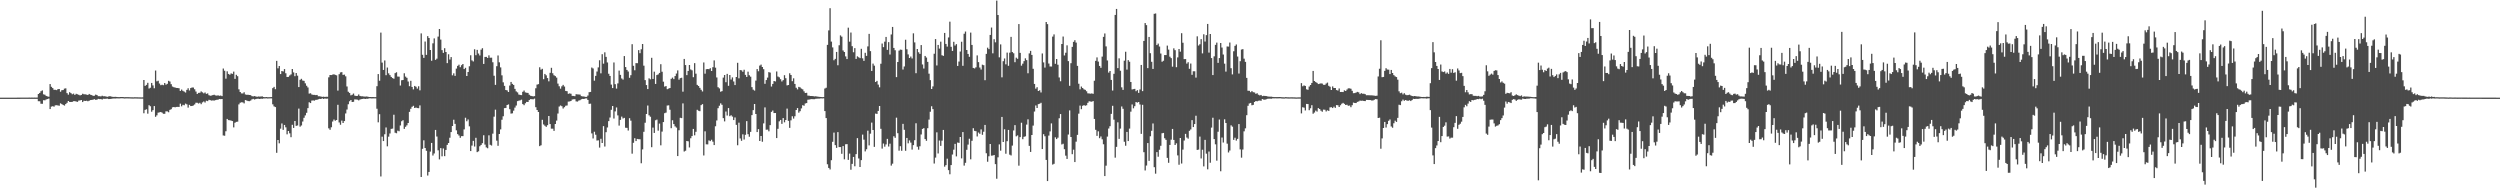 <?xml version="1.0" encoding="UTF-8"?>
<svg xmlns="http://www.w3.org/2000/svg" width="1920" height="150">
  <path d="M0 74.992h1v1.000H0zM1 74.990h1v1.000H1zM2 74.993h1v1.000H2zM3 74.995h1v1.000H3zM4 74.995h1v1.000H4zM5 74.990h1v1.000H5zM6 74.994h1v1.000H6zM7 74.996h1v1.000H7zM8 74.996h1v1.000H8zM9 74.998h1v1.000H9zM10 74.998h1v1.000H10zM11 74.989h1v1.000H11zM12 74.986h1v1.000H12zM13 74.977h1v1.000H13zM14 74.972h1v1.000H14zM15 74.956h1v1.000H15zM16 74.946h1v1.000H16zM17 74.935h1v1.000H17zM18 74.954h1v1.000H18zM19 74.952h1v1.000H19zM20 74.954h1v1.000H20zM21 74.943h1v1.000H21zM22 74.930h1v1.000H22zM23 74.949h1v1.000H23zM24 74.924h1v1.000H24zM25 74.942h1v1.000H25zM26 74.932h1v1.000H26zM27 74.941h1v1.000H27zM28 74.919h1v1.000H28zM29 72.167h1v5.579H29zM30 71.376h1v6.401H30zM31 70.021h1v9.625H31zM32 69.408h1v10.305H32zM33 72.454h1v4.523H33zM34 72.777h1v4.278H34zM35 73.688h1v2.681H35zM36 74.049h1v2.057H36zM37 74.316h1v1.376H37zM38 64.566h1v19.197H38zM39 66.670h1v15.190H39zM40 67.617h1v13.957H40zM41 68.966h1v12.959H41zM42 68.949h1v11.929H42zM43 69.207h1v11.574H43zM44 68.441h1v12.570H44zM45 68.357h1v12.843H45zM46 70.430h1v8.946H46zM47 69.263h1v10.729H47zM48 69.196h1v11.397H48zM49 68.032h1v13.073H49zM50 67.863h1v12.084H50zM51 71.546h1v7.413H51zM52 72.689h1v4.854H52zM53 70.831h1v7.459H53zM54 71.523h1v6.816H54zM55 72.395h1v5.860H55zM56 71.861h1v5.870H56zM57 72.908h1v4.786H57zM58 72.016h1v5.983H58zM59 72.398h1v5.857H59zM60 72.784h1v4.455H60zM61 73.243h1v3.861H61zM62 72.926h1v3.886H62zM63 71.977h1v6.419H63zM64 72.379h1v4.975H64zM65 72.452h1v5.091H65zM66 72.648h1v4.703H66zM67 72.967h1v4.818H67zM68 72.162h1v5.198H68zM69 72.737h1v4.126H69zM70 73.002h1v3.736H70zM71 73.608h1v2.946H71zM72 73.500h1v2.678H72zM73 72.640h1v4.072H73zM74 73.029h1v3.501H74zM75 73.859h1v2.078H75zM76 73.890h1v2.245H76zM77 74.014h1v2.090H77zM78 73.515h1v2.946H78zM79 73.931h1v1.886H79zM80 73.901h1v2.022H80zM81 74.161h1v1.673H81zM82 74.354h1v1.350H82zM83 74.042h1v2.035H83zM84 73.848h1v2.174H84zM85 74.211h1v1.654H85zM86 74.337h1v1.365H86zM87 74.456h1v1.156H87zM88 74.335h1v1.327H88zM89 74.449h1v1.101H89zM90 74.543h1v1.047H90zM91 74.598h1v1.000H91zM92 74.521h1v1.000H92zM93 74.490h1v1.000H93zM94 74.507h1v1.000H94zM95 74.671h1v1.000H95zM96 74.607h1v1.000H96zM97 74.586h1v1.000H97zM98 74.614h1v1.000H98zM99 74.634h1v1.000H99zM100 74.693h1v1.000H100zM101 74.707h1v1.000H101zM102 74.740h1v1.000H102zM103 74.674h1v1.000H103zM104 74.694h1v1.000H104zM105 74.709h1v1.000H105zM106 74.735h1v1.000H106zM107 74.761h1v1.000H107zM108 74.791h1v1.000H108zM109 74.759h1v1.000H109zM110 61.456h1v25.508H110zM111 65.941h1v18.418H111zM112 65.184h1v18.746H112zM113 63.602h1v23.713H113zM114 67.979h1v12.838H114zM115 67.377h1v14.227H115zM116 63.680h1v22.114H116zM117 65.594h1v18.984H117zM118 67.785h1v13.674H118zM119 54.151h1v35.535H119zM120 62.449h1v26.133H120zM121 61.982h1v24.567H121zM122 64.141h1v22.109H122zM123 65.425h1v20.597H123zM124 65.056h1v21.462H124zM125 65.448h1v21.965H125zM126 63.738h1v23.641H126zM127 65.036h1v20.490H127zM128 64.372h1v21.192H128zM129 62.062h1v24.176H129zM130 62.592h1v21.782H130zM131 64.648h1v19.204H131zM132 66.469h1v15.977H132zM133 66.957h1v15.208H133zM134 67.207h1v15.215H134zM135 67.539h1v14.585H135zM136 67.603h1v14.494H136zM137 67.807h1v14.333H137zM138 69.843h1v9.758H138zM139 68.741h1v12.943H139zM140 69.736h1v10.729H140zM141 70.344h1v10.522H141zM142 71.039h1v8.549H142zM143 69.020h1v11.082H143zM144 67.802h1v14.831H144zM145 69.492h1v11.052H145zM146 67.619h1v13.817H146zM147 67.165h1v14.258H147zM148 67.232h1v13.763H148zM149 68.564h1v11.677H149zM150 70.318h1v8.570H150zM151 72.131h1v6.794H151zM152 71.304h1v8.199H152zM153 71.208h1v7.768H153zM154 70.185h1v9.822H154zM155 70.891h1v7.763H155zM156 71.694h1v6.206H156zM157 71.017h1v7.749H157zM158 72.093h1v5.293H158zM159 71.717h1v5.962H159zM160 73.092h1v3.555H160zM161 73.524h1v3.450H161zM162 73.368h1v3.876H162zM163 72.993h1v4.129H163zM164 72.750h1v4.530H164zM165 73.255h1v3.634H165zM166 73.407h1v3.256H166zM167 73.235h1v3.299H167zM168 73.575h1v2.456H168zM169 73.350h1v2.786H169zM170 73.827h1v2.226H170zM171 52.643h1v51.409H171zM172 54.328h1v49.910H172zM173 60.429h1v40.365H173zM174 54.785h1v36.563H174zM175 56.757h1v35.483H175zM176 57.400h1v34.983H176zM177 56.346h1v36.276H177zM178 56.748h1v36.232H178zM179 54.976h1v42.853H179zM180 60.592h1v33.667H180zM181 57.436h1v36.182H181zM182 58.512h1v34.950H182zM183 68.582h1v11.604H183zM184 70.652h1v8.254H184zM185 71.709h1v6.824H185zM186 71.758h1v6.903H186zM187 70.875h1v8.540H187zM188 72.529h1v4.341H188zM189 72.825h1v4.409H189zM190 72.766h1v4.848H190zM191 72.945h1v4.768H191zM192 73.048h1v4.234H192zM193 73.818h1v2.540H193zM194 74.048h1v1.889H194zM195 73.776h1v2.640H195zM196 74.098h1v1.994H196zM197 74.355h1v1.480H197zM198 74.077h1v1.753H198zM199 74.191h1v1.828H199zM200 74.084h1v1.686H200zM201 74.029h1v1.830H201zM202 74.506h1v1.100H202zM203 74.647h1v1.000H203zM204 74.515h1v1.000H204zM205 74.671h1v1.000H205zM206 74.636h1v1.000H206zM207 74.581h1v1.000H207zM208 74.556h1v1.002H208zM209 67.696h1v12.410H209zM210 66.711h1v15.017H210zM211 68.506h1v13.747H211zM212 46.765h1v70.591H212zM213 52.483h1v55.036H213zM214 50.665h1v59.396H214zM215 56.892h1v41.910H215zM216 54.521h1v40.313H216zM217 54.866h1v44.869H217zM218 53.047h1v42.928H218zM219 56.283h1v41.488H219zM220 59.140h1v44.005H220zM221 59.015h1v41.587H221zM222 57.967h1v44.428H222zM223 57.145h1v48.232H223zM224 52.993h1v42.849H224zM225 55.627h1v42.616H225zM226 58.523h1v34.386H226zM227 56.063h1v40.609H227zM228 58.131h1v38.250H228zM229 66.878h1v16.526H229zM230 61.276h1v36.017H230zM231 60.524h1v35.826H231zM232 61.860h1v31.480H232zM233 62.130h1v28.343H233zM234 64.002h1v24.608H234zM235 65.843h1v20.767H235zM236 67.169h1v15.895H236zM237 71.871h1v6.653H237zM238 71.631h1v7.504H238zM239 72.571h1v4.708H239zM240 72.862h1v4.243H240zM241 72.865h1v4.428H241zM242 73.083h1v3.597H242zM243 72.903h1v3.734H243zM244 73.934h1v2.285H244zM245 73.907h1v2.012H245zM246 74.133h1v1.895H246zM247 74.415h1v1.127H247zM248 74.240h1v1.756H248zM249 74.461h1v1.166H249zM250 74.279h1v1.554H250zM251 74.334h1v1.377H251zM252 59.399h1v39.171H252zM253 57.596h1v42.081H253zM254 57.637h1v40.114H254zM255 57.291h1v36.073H255zM256 57.056h1v34.724H256zM257 57.522h1v35.179H257zM258 57.836h1v34.305H258zM259 69.587h1v10.911H259zM260 56.975h1v37.061H260zM261 55.620h1v40.157H261zM262 55.377h1v37.261H262zM263 57.505h1v36.965H263zM264 57.293h1v35.703H264zM265 58.630h1v28.488H265zM266 66.413h1v17.708H266zM267 70.466h1v9.621H267zM268 71.377h1v6.385H268zM269 73.239h1v3.565H269zM270 72.771h1v5.588H270zM271 71.852h1v6.342H271zM272 73.411h1v2.936H272zM273 73.753h1v2.656H273zM274 73.614h1v2.925H274zM275 72.556h1v4.544H275zM276 73.657h1v2.793H276zM277 73.919h1v2.211H277zM278 73.936h1v2.022H278zM279 74.134h1v1.650H279zM280 74.187h1v1.823H280zM281 74.085h1v1.738H281zM282 74.228h1v1.661H282zM283 74.496h1v1.011H283zM284 74.500h1v1.000H284zM285 74.523h1v1.079H285zM286 74.483h1v1.085H286zM287 74.590h1v1.000H287zM288 74.591h1v1.000H288zM289 66.222h1v17.266H289zM290 56.868h1v37.099H290zM291 62.009h1v25.677H291zM292 25.040h1v110.478H292zM293 48.066h1v56.914H293zM294 53.714h1v54.618H294zM295 46.439h1v56.664H295zM296 57.752h1v40.128H296zM297 51.890h1v60.481H297zM298 56.336h1v48.624H298zM299 57.704h1v44.803H299zM300 59.072h1v39.910H300zM301 59.946h1v38.829H301zM302 60.451h1v27.670H302zM303 56.162h1v45.771H303zM304 55.511h1v46.845H304zM305 58.789h1v41.570H305zM306 58.867h1v41.937H306zM307 65.676h1v30.693H307zM308 61.658h1v31.483H308zM309 61.458h1v30.841H309zM310 56.278h1v42.712H310zM311 58.819h1v38.558H311zM312 59.729h1v36.540H312zM313 62.623h1v31.845H313zM314 66.187h1v19.720H314zM315 62.047h1v21.529H315zM316 66.765h1v15.236H316zM317 68.644h1v12.593H317zM318 65.994h1v16.959H318zM319 66.591h1v16.020H319zM320 68.059h1v14.957H320zM321 66.243h1v16.840H321zM322 69.390h1v11.540H322zM323 25.628h1v110.289H323zM324 42.101h1v72.179H324zM325 44.444h1v63.322H325zM326 31.881h1v81.783H326zM327 42.138h1v73.653H327zM328 27.752h1v107.036H328zM329 29.187h1v102.843H329zM330 38.417h1v77.990H330zM331 46.625h1v63.168H331zM332 33.276h1v86.186H332zM333 29.470h1v88.402H333zM334 45.965h1v53.842H334zM335 45.039h1v59.834H335zM336 28.122h1v87.323H336zM337 22.257h1v100.158H337zM338 30.420h1v83.361H338zM339 38.521h1v81.565H339zM340 40.604h1v73.433H340zM341 37.037h1v82.898H341zM342 39.923h1v75.230H342zM343 48.475h1v62.799H343zM344 41.688h1v68.119H344zM345 45.730h1v60.061H345zM346 43.803h1v57.628H346zM347 57.864h1v38.921H347zM348 56.310h1v35.652H348zM349 58.251h1v36.876H349zM350 52.691h1v47.420H350zM351 50.605h1v52.399H351zM352 49.674h1v54.421H352zM353 51.622h1v54.220H353zM354 50.098h1v54.436H354zM355 49.142h1v55.408H355zM356 53.036h1v46.360H356zM357 52.079h1v38.349H357zM358 58.346h1v34.785H358zM359 55.295h1v36.465H359zM360 50.908h1v46.139H360zM361 42.431h1v73.595H361zM362 46.385h1v65.413H362zM363 47.209h1v60.986H363zM364 37.854h1v74.669H364zM365 42.380h1v63.436H365zM366 38.321h1v78.502H366zM367 41.090h1v75.111H367zM368 42.583h1v69.761H368zM369 38.135h1v73.183H369zM370 37.006h1v72.986H370zM371 49.087h1v54.780H371zM372 43.735h1v67.294H372zM373 43.680h1v69.516H373zM374 44.486h1v69.397H374zM375 42.496h1v61.453H375zM376 44.330h1v66.892H376zM377 44.274h1v67.478H377zM378 47.817h1v54.855H378zM379 58.145h1v31.433H379zM380 65.198h1v19.043H380zM381 50.864h1v57.177H381zM382 42.618h1v69.333H382zM383 47.872h1v55.026H383zM384 51.745h1v47.655H384zM385 57.864h1v34.073H385zM386 63.253h1v26.020H386zM387 65.957h1v17.098H387zM388 69.134h1v13.751H388zM389 69.404h1v11.260H389zM390 70.672h1v9.513H390zM391 65.695h1v18.164H391zM392 62.918h1v24.312H392zM393 64.431h1v22.595H393zM394 65.254h1v19.714H394zM395 68.234h1v14.388H395zM396 70.206h1v10.856H396zM397 70.962h1v6.724H397zM398 72.580h1v4.741H398zM399 72.922h1v4.151H399zM400 73.072h1v3.479H400zM401 70.479h1v9.426H401zM402 69.545h1v11.241H402zM403 70.955h1v8.365H403zM404 71.219h1v7.002H404zM405 71.352h1v6.979H405zM406 72.745h1v4.083H406zM407 73.536h1v2.573H407zM408 73.788h1v2.381H408zM409 74.021h1v2.290H409zM410 73.855h1v1.888H410zM411 67.784h1v14.561H411zM412 64.986h1v19.491H412zM413 64.603h1v21.416H413zM414 51.658h1v60.581H414zM415 53.522h1v58.025H415zM416 52.827h1v39.166H416zM417 60.819h1v34.782H417zM418 56.757h1v39.790H418zM419 57.845h1v39.567H419zM420 59.965h1v36.195H420zM421 62.455h1v26.648H421zM422 55.906h1v39.360H422zM423 52.072h1v46.728H423zM424 56.254h1v42.546H424zM425 57.781h1v42.750H425zM426 58.446h1v36.811H426zM427 59.577h1v33.061H427zM428 64.205h1v22.981H428zM429 66.241h1v15.574H429zM430 68.109h1v12.902H430zM431 66.327h1v15.238H431zM432 65.174h1v18.161H432zM433 66.457h1v15.867H433zM434 69.815h1v11.374H434zM435 70.065h1v10.949H435zM436 72.038h1v5.984H436zM437 71.720h1v6.222H437zM438 71.999h1v5.547H438zM439 73.615h1v2.808H439zM440 73.695h1v2.561H440zM441 73.883h1v2.295H441zM442 72.347h1v5.550H442zM443 72.510h1v5.507H443zM444 72.544h1v4.711H444zM445 72.657h1v4.281H445zM446 73.848h1v2.381H446zM447 74.039h1v1.873H447zM448 74.109h1v1.902H448zM449 74.377h1v1.254H449zM450 74.409h1v1.161H450zM451 73.386h1v3.353H451zM452 70.818h1v8.966H452zM453 70.606h1v9.007H453zM454 51.851h1v50.616H454zM455 52.572h1v53.754H455zM456 61.951h1v39.231H456zM457 58.278h1v45.183H457zM458 54.953h1v52.959H458zM459 51.741h1v56.030H459zM460 46.285h1v67.056H460zM461 56.326h1v50.285H461zM462 41.604h1v68.233H462zM463 48.877h1v47.971H463zM464 40.179h1v72.385H464zM465 43.675h1v57.860H465zM466 47.998h1v49.882H466zM467 56.646h1v36.399H467zM468 58.306h1v31.942H468zM469 64.955h1v19.364H469zM470 67.615h1v13.780H470zM471 47.954h1v43.091H471zM472 64.681h1v20.864H472zM473 68.032h1v14.505H473zM474 64.045h1v24.594H474zM475 54.220h1v42.224H475zM476 57.516h1v34.533H476zM477 60.241h1v29.290H477zM478 61.144h1v29.831H478zM479 43.058h1v47.465H479zM480 51.486h1v46.597H480zM481 53.684h1v44.501H481zM482 54.945h1v45.285H482zM483 59.738h1v31.055H483zM484 57.778h1v34.871H484zM485 33.921h1v84.097H485zM486 50.529h1v59.142H486zM487 53.959h1v52.174H487zM488 48.504h1v59.835H488zM489 48.552h1v58.136H489zM490 38.506h1v68.385H490zM491 40.867h1v66.099H491zM492 37.834h1v87.542H492zM493 33.815h1v80.921H493zM494 50.414h1v50.807H494zM495 61.539h1v32.698H495zM496 65.345h1v22.186H496zM497 68.386h1v12.682H497zM498 60.165h1v28.394H498zM499 60.905h1v28.723H499zM500 44.376h1v68.650H500zM501 60.618h1v37.355H501zM502 55.063h1v47.020H502zM503 64.470h1v27.901H503zM504 57.670h1v34.190H504zM505 57.147h1v43.219H505zM506 56.004h1v38.929H506zM507 49.296h1v62.306H507zM508 55.103h1v45.971H508zM509 62.702h1v31.058H509zM510 66.531h1v20.423H510zM511 66.090h1v20.366H511zM512 68.513h1v12.541H512zM513 68.049h1v12.870H513zM514 67.593h1v16.707H514zM515 60.500h1v37.979H515zM516 59.599h1v32.744H516zM517 60.765h1v34.500H517zM518 58.412h1v38.660H518zM519 56.457h1v41.560H519zM520 54.077h1v65.766H520zM521 61.183h1v38.877H521zM522 60.025h1v30.453H522zM523 59.683h1v31.036H523zM524 70.422h1v9.003H524zM525 45.236h1v71.128H525zM526 49.963h1v65.791H526zM527 57.709h1v50.596H527zM528 54.500h1v54.042H528zM529 49.934h1v63.332H529zM530 53.341h1v52.844H530zM531 54.029h1v50.479H531zM532 59.267h1v39.758H532zM533 48.490h1v55.438H533zM534 56.578h1v44.645H534zM535 65.175h1v19.175H535zM536 66.034h1v19.026H536zM537 67.471h1v17.917H537zM538 68.948h1v11.783H538zM539 70.240h1v9.737H539zM540 47.966h1v71.416H540zM541 56.587h1v44.263H541zM542 53.139h1v57.722H542zM543 53.012h1v57.908H543zM544 53.128h1v54.707H544zM545 52.380h1v56.005H545zM546 54.508h1v52.787H546zM547 51.625h1v57.180H547zM548 46.366h1v65.049H548zM549 51.974h1v44.979H549zM550 59.477h1v33.051H550zM551 66.990h1v16.083H551zM552 67.906h1v13.302H552zM553 70.437h1v8.897H553zM554 69.978h1v10.496H554zM555 59.612h1v31.112H555zM556 57.605h1v35.612H556zM557 63.153h1v22.499H557zM558 56.715h1v32.006H558zM559 65.884h1v17.129H559zM560 57.581h1v31.655H560zM561 61.061h1v27.445H561zM562 59.461h1v30.070H562zM563 62.577h1v29.658H563zM564 65.329h1v24.889H564zM565 59.152h1v36.743H565zM566 48.208h1v63.341H566zM567 60.141h1v34.060H567zM568 53.829h1v52.537H568zM569 54.034h1v54.113H569zM570 55.091h1v48.086H570zM571 53.555h1v53.607H571zM572 57.496h1v46.024H572zM573 59.103h1v33.928H573zM574 55.052h1v48.004H574zM575 57.786h1v47.214H575zM576 58.866h1v42.387H576zM577 66.919h1v21.480H577zM578 68.860h1v15.741H578zM579 69.565h1v10.331H579zM580 61.917h1v25.620H580zM581 53.046h1v48.388H581zM582 54.726h1v44.432H582zM583 50.357h1v57.954H583zM584 49.635h1v54.804H584zM585 51.462h1v57.372H585zM586 53.126h1v41.621H586zM587 64.376h1v18.118H587zM588 61.496h1v38.160H588zM589 59.584h1v39.942H589zM590 55.384h1v45.463H590zM591 55.740h1v40.342H591zM592 66.438h1v19.477H592zM593 64.477h1v20.437H593zM594 62.233h1v24.619H594zM595 62.543h1v24.246H595zM596 54.883h1v51.170H596zM597 58.751h1v40.170H597zM598 59.367h1v33.839H598zM599 60.816h1v31.288H599zM600 62.573h1v32.533H600zM601 61.554h1v29.121H601zM602 57.740h1v36.201H602zM603 60.065h1v32.080H603zM604 65.575h1v17.849H604zM605 65.265h1v27.554H605zM606 56.259h1v41.953H606zM607 57.581h1v34.810H607zM608 62.382h1v26.924H608zM609 60.136h1v30.957H609zM610 64.444h1v24.839H610zM611 67.396h1v17.101H611zM612 68.642h1v14.347H612zM613 66.737h1v19.780H613zM614 67.113h1v18.282H614zM615 68.030h1v15.201H615zM616 68.621h1v12.149H616zM617 70.155h1v11.030H617zM618 71.426h1v8.038H618zM619 71.249h1v7.904H619zM620 73.426h1v3.159H620zM621 73.516h1v2.949H621zM622 73.738h1v2.509H622zM623 73.736h1v2.365H623zM624 73.816h1v2.395H624zM625 74.059h1v2.109H625zM626 73.943h1v1.942H626zM627 74.123h1v1.645H627zM628 74.317h1v1.418H628zM629 74.404h1v1.317H629zM630 74.513h1v1.000H630zM631 74.597h1v1.000H631zM632 74.526h1v1.000H632zM633 67.984h1v17.325H633zM634 67.378h1v23.322H634zM635 34.442h1v91.696H635zM636 23.369h1v105.588H636zM637 6.308h1v123.821H637zM638 31.927h1v91.109H638zM639 36.408h1v72.519H639zM640 46.299h1v55.519H640zM641 45.213h1v66.251H641zM642 39.866h1v73.705H642zM643 50.135h1v51.363H643zM644 34.742h1v78.230H644zM645 27.171h1v85.753H645zM646 28.154h1v89.961H646zM647 38.781h1v73.381H647zM648 39.952h1v82.435H648zM649 43.314h1v67.475H649zM650 45.377h1v65.297H650zM651 21.242h1v101.517H651zM652 31.984h1v85.973H652zM653 25.003h1v105.360H653zM654 35.490h1v90.354H654zM655 40.124h1v80.417H655zM656 36.983h1v90.694H656zM657 45.244h1v73.106H657zM658 43.284h1v62.802H658zM659 43.960h1v77.754H659zM660 44.651h1v83.611H660zM661 37.485h1v85.474H661zM662 44.818h1v58.539H662zM663 46.768h1v60.494H663zM664 40.532h1v75.730H664zM665 42.923h1v71.718H665zM666 35.615h1v64.725H666zM667 26.026h1v85.616H667zM668 39.293h1v63.361H668zM669 54.496h1v39.666H669zM670 48.870h1v50.968H670zM671 50.431h1v62.339H671zM672 63.001h1v24.243H672zM673 62.125h1v25.385H673zM674 64.977h1v20.232H674zM675 67.058h1v14.347H675zM676 48.949h1v49.991H676zM677 33.415h1v80.695H677zM678 36.221h1v74.023H678zM679 31.979h1v80.676H679zM680 28.371h1v82.546H680zM681 38.280h1v68.365H681zM682 32.354h1v80.189H682zM683 41.890h1v68.444H683zM684 26.483h1v100.681H684zM685 20.710h1v105.001H685zM686 36.789h1v67.838H686zM687 38.603h1v67.210H687zM688 59.227h1v31.155H688zM689 47.622h1v54.674H689zM690 38.853h1v76.840H690zM691 38.100h1v74.172H691zM692 38.249h1v77.553H692zM693 53.403h1v41.714H693zM694 51.044h1v48.624H694zM695 30.519h1v85.280H695zM696 37.850h1v68.081H696zM697 41.799h1v68.270H697zM698 44.525h1v63.292H698zM699 43.437h1v66.064H699zM700 44.924h1v69.983H700zM701 25.623h1v85.817H701zM702 32.559h1v75.120H702zM703 56.228h1v38.430H703zM704 37.621h1v75.055H704zM705 40.145h1v74.796H705zM706 41.356h1v70.997H706zM707 34.607h1v68.662H707zM708 49.516h1v49.487H708zM709 52.614h1v45.770H709zM710 42.934h1v63.873H710zM711 44.203h1v63.919H711zM712 47.501h1v50.973H712zM713 56.586h1v35.261H713zM714 61.545h1v24.254H714zM715 68.359h1v13.246H715zM716 66.337h1v17.485H716zM717 41.259h1v84.332H717zM718 29.978h1v91.062H718zM719 50.271h1v51.362H719zM720 34.514h1v83.348H720zM721 37.313h1v70.633H721zM722 32.011h1v80.010H722zM723 42.456h1v65.564H723zM724 42.907h1v56.905H724zM725 25.292h1v102.712H725zM726 33.748h1v93.090H726zM727 35.808h1v86.030H727zM728 28.794h1v101.846H728zM729 16.647h1v117.198H729zM730 35.932h1v90.847H730zM731 39.125h1v79.567H731zM732 32.121h1v82.817H732zM733 34.946h1v75.526H733zM734 33.887h1v86.222H734zM735 50.637h1v58.839H735zM736 47.275h1v62.425H736zM737 39.556h1v65.656H737zM738 32.055h1v89.611H738zM739 50.519h1v50.890H739zM740 25.888h1v101.270H740zM741 24.227h1v100.786H741zM742 38.410h1v76.615H742zM743 41.421h1v69.643H743zM744 43.627h1v62.920H744zM745 25.017h1v97.340H745zM746 34.526h1v73.584H746zM747 52.184h1v46.248H747zM748 52.584h1v47.909H748zM749 51.690h1v49.090H749zM750 42.528h1v62.290H750zM751 47.731h1v54.057H751zM752 51.888h1v50.871H752zM753 53.382h1v46.014H753zM754 49.677h1v53.837H754zM755 50.050h1v51.143H755zM756 61.569h1v34.369H756zM757 41.346h1v76.387H757zM758 36.626h1v87.593H758zM759 37.724h1v82.264H759zM760 26.841h1v83.763H760zM761 21.163h1v98.381H761zM762 40.936h1v78.522H762zM763 30.097h1v88.926H763zM764 32.493h1v93.563H764zM765 0.462h1v136.797H765zM766 11.500h1v109.313H766zM767 44.023h1v66.901H767zM768 34.095h1v81.596H768zM769 59.397h1v30.413H769zM770 46.977h1v62.061H770zM771 44.919h1v54.371H771zM772 49.388h1v68.704H772zM773 40.403h1v68.060H773zM774 50.554h1v49.255H774zM775 40.461h1v78.299H775zM776 28.299h1v91.099H776zM777 39.964h1v71.883H777zM778 40.888h1v59.304H778zM779 47.793h1v48.328H779zM780 44.310h1v60.394H780zM781 45.136h1v58.870H781zM782 18.477h1v108.774H782zM783 40.613h1v64.724H783zM784 50.444h1v43.802H784zM785 48.904h1v57.993H785zM786 46.949h1v58.089H786zM787 44.795h1v59.890H787zM788 46.192h1v49.526H788zM789 56.259h1v35.368H789zM790 40.985h1v71.029H790zM791 39.067h1v77.599H791zM792 42.176h1v61.518H792zM793 52.814h1v43.648H793zM794 64.462h1v21.216H794zM795 68.112h1v12.872H795zM796 66.972h1v15.975H796zM797 69.908h1v10.070H797zM798 69.322h1v10.343H798zM799 70.994h1v7.951H799zM800 41.049h1v73.413H800zM801 47.937h1v55.126H801zM802 51.941h1v52.709H802zM803 16.913h1v105.930H803zM804 18.556h1v120.505H804zM805 48.787h1v55.359H805zM806 51.032h1v49.880H806zM807 51.104h1v43.661H807zM808 28.085h1v98.318H808zM809 26.418h1v99.385H809zM810 49.006h1v56.483H810zM811 45.295h1v61.530H811zM812 49.721h1v55.997H812zM813 59.517h1v31.292H813zM814 62.411h1v25.167H814zM815 33.783h1v77.158H815zM816 28.033h1v82.370H816zM817 42.575h1v71.992H817zM818 40.497h1v79.061H818zM819 34.835h1v87.243H819zM820 46.939h1v56.406H820zM821 65.879h1v18.910H821zM822 48.529h1v56.700H822zM823 35.993h1v82.444H823zM824 32.166h1v82.790H824zM825 30.884h1v93.590H825zM826 32.698h1v76.094H826zM827 50.580h1v52.983H827zM828 64.297h1v23.019H828zM829 68.611h1v12.487H829zM830 66.466h1v17.391H830zM831 67.574h1v13.675H831zM832 68.612h1v12.131H832zM833 69.030h1v12.196H833zM834 70.107h1v10.753H834zM835 71.687h1v7.270H835zM836 71.782h1v6.013H836zM837 71.935h1v6.039H837zM838 71.721h1v6.434H838zM839 72.027h1v5.604H839zM840 62.016h1v29.348H840zM841 46.742h1v52.957H841zM842 44.086h1v60.281H842zM843 47.310h1v53.538H843zM844 50.658h1v55.469H844zM845 52.067h1v52.726H845zM846 43.479h1v63.517H846zM847 28.292h1v82.507H847zM848 25.696h1v109.500H848zM849 35.617h1v91.592H849zM850 46.426h1v58.469H850zM851 55.763h1v42.972H851zM852 54.550h1v42.370H852zM853 61.380h1v26.062H853zM854 69.515h1v11.720H854zM855 56.675h1v35.227H855zM856 11.444h1v109.628H856zM857 6.864h1v105.918H857zM858 52.312h1v41.616H858zM859 44.809h1v61.824H859zM860 54.299h1v44.484H860zM861 67.094h1v14.669H861zM862 69.000h1v14.569H862zM863 46.611h1v62.255H863zM864 39.726h1v72.204H864zM865 53.455h1v47.865H865zM866 46.194h1v62.138H866zM867 47.416h1v51.374H867zM868 62.952h1v22.800H868zM869 68.721h1v11.517H869zM870 68.447h1v14.762H870zM871 68.267h1v13.280H871zM872 70.057h1v8.308H872zM873 69.197h1v9.598H873zM874 71.319h1v6.997H874zM875 68.704h1v11.524H875zM876 49.864h1v52.954H876zM877 69.992h1v10.502H877zM878 31.440h1v85.470H878zM879 17.733h1v113.200H879zM880 19.280h1v107.840H880zM881 52.330h1v57.526H881zM882 28.374h1v95.171H882zM883 40.852h1v63.812H883zM884 47.449h1v53.031H884zM885 52.939h1v41.890H885zM886 10.596h1v117.789H886zM887 10.364h1v123.026H887zM888 34.623h1v82.211H888zM889 33.488h1v86.905H889zM890 35.764h1v79.233H890zM891 41.103h1v70.882H891zM892 47.425h1v54.943H892zM893 46.636h1v55.471H893zM894 42.286h1v63.883H894zM895 42.282h1v65.136H895zM896 35.042h1v86.183H896zM897 38.105h1v86.947H897zM898 43.496h1v67.823H898zM899 44.632h1v62.616H899zM900 51.186h1v47.856H900zM901 37.108h1v70.359H901zM902 38.540h1v72.834H902zM903 51.587h1v58.485H903zM904 44.061h1v75.273H904zM905 37.652h1v88.878H905zM906 39.660h1v66.301H906zM907 25.478h1v100.123H907zM908 32.799h1v82.116H908zM909 45.418h1v62.520H909zM910 45.340h1v57.493H910zM911 48.822h1v56.813H911zM912 47.746h1v58.770H912zM913 52.862h1v47.599H913zM914 48.807h1v50.610H914zM915 57.443h1v34.801H915zM916 54.734h1v42.849H916zM917 54.750h1v40.530H917zM918 59.605h1v29.257H918zM919 27.914h1v87.211H919zM920 34.976h1v79.922H920zM921 34.008h1v70.925H921zM922 30.059h1v91.655H922zM923 40.998h1v73.985H923zM924 26.301h1v101.498H924zM925 31.892h1v75.508H925zM926 26.995h1v90.998H926zM927 18.382h1v111.652H927zM928 40.385h1v76.003H928zM929 26.109h1v98.891H929zM930 44.608h1v53.411H930zM931 57.660h1v32.751H931zM932 43.273h1v63.535H932zM933 34.468h1v76.399H933zM934 32.710h1v90.671H934zM935 48.257h1v52.913H935zM936 44.590h1v47.192H936zM937 33.020h1v98.521H937zM938 36.494h1v69.156H938zM939 41.893h1v67.564H939zM940 48.895h1v42.755H940zM941 54.978h1v39.471H941zM942 35.665h1v74.662H942zM943 35.779h1v81.295H943zM944 32.667h1v82.951H944zM945 52.388h1v43.872H945zM946 57.132h1v40.128H946zM947 39.382h1v68.044H947zM948 35.247h1v70.550H948zM949 34.159h1v73.830H949zM950 43.439h1v63.202H950zM951 56.459h1v38.812H951zM952 47.003h1v67.739H952zM953 38.026h1v83.062H953zM954 37.753h1v77.102H954zM955 45.050h1v55.813H955zM956 47.515h1v51.022H956zM957 59.809h1v28.677H957zM958 69.681h1v11.559H958zM959 69.729h1v9.744H959zM960 70.816h1v8.216H960zM961 69.920h1v10.933H961zM962 70.803h1v9.710H962zM963 71.004h1v7.311H963zM964 72.058h1v5.517H964zM965 71.622h1v6.214H965zM966 72.748h1v4.633H966zM967 73.262h1v3.959H967zM968 72.930h1v4.464H968zM969 73.829h1v2.250H969zM970 73.567h1v2.906H970zM971 73.668h1v2.920H971zM972 73.780h1v2.444H972zM973 74.023h1v1.876H973zM974 74.165h1v1.604H974zM975 74.248h1v1.532H975zM976 74.237h1v1.580H976zM977 74.429h1v1.085H977zM978 74.563h1v1.004H978zM979 74.526h1v1.003H979zM980 74.557h1v1.000H980zM981 74.567h1v1.000H981zM982 74.504h1v1.000H982zM983 74.531h1v1.000H983zM984 74.674h1v1.000H984zM985 74.717h1v1.000H985zM986 74.731h1v1.000H986zM987 74.550h1v1.000H987zM988 74.683h1v1.000H988zM989 74.711h1v1.000H989zM990 74.746h1v1.000H990zM991 74.675h1v1.000H991zM992 74.724h1v1.000H992zM993 74.742h1v1.000H993zM994 74.767h1v1.000H994zM995 74.829h1v1.000H995zM996 74.787h1v1.000H996zM997 74.768h1v1.000H997zM998 74.772h1v1.000H998zM999 63.830h1v23.244H999zM1000 66.259h1v16.122H1000zM1001 65.565h1v17.121H1001zM1002 66.012h1v18.815H1002zM1003 68.606h1v11.203H1003zM1004 68.946h1v10.978H1004zM1005 66.437h1v18.172H1005zM1006 65.282h1v17.880H1006zM1007 63.696h1v17.109H1007zM1008 54.476h1v32.869H1008zM1009 62.184h1v24.256H1009zM1010 63.043h1v21.900H1010zM1011 63.650h1v22.052H1011zM1012 64.575h1v18.452H1012zM1013 64.333h1v19.365H1013zM1014 63.983h1v20.991H1014zM1015 64.183h1v21.639H1015zM1016 65.142h1v19.049H1016zM1017 65.170h1v19.086H1017zM1018 64.135h1v21.463H1018zM1019 63.413h1v21.328H1019zM1020 65.903h1v19.279H1020zM1021 66.587h1v15.879H1021zM1022 69.141h1v13.195H1022zM1023 66.372h1v16.628H1023zM1024 67.597h1v14.310H1024zM1025 67.596h1v15.233H1025zM1026 69.179h1v11.527H1026zM1027 69.515h1v11.338H1027zM1028 67.931h1v14.260H1028zM1029 70.639h1v10.222H1029zM1030 70.617h1v9.027H1030zM1031 70.728h1v8.296H1031zM1032 69.377h1v10.382H1032zM1033 69.888h1v10.772H1033zM1034 68.746h1v11.710H1034zM1035 67.829h1v13.427H1035zM1036 67.831h1v13.202H1036zM1037 68.162h1v14.155H1037zM1038 69.741h1v11.034H1038zM1039 71.582h1v7.223H1039zM1040 71.480h1v7.624H1040zM1041 71.080h1v8.088H1041zM1042 70.559h1v7.664H1042zM1043 70.911h1v7.038H1043zM1044 72.306h1v4.946H1044zM1045 71.516h1v5.889H1045zM1046 71.971h1v5.331H1046zM1047 71.994h1v5.569H1047zM1048 72.331h1v5.332H1048zM1049 73.141h1v3.553H1049zM1050 73.108h1v3.644H1050zM1051 73.165h1v3.661H1051zM1052 73.223h1v3.651H1052zM1053 73.194h1v4.037H1053zM1054 73.298h1v3.835H1054zM1055 73.468h1v3.114H1055zM1056 73.605h1v2.466H1056zM1057 73.450h1v2.786H1057zM1058 58.730h1v31.918H1058zM1059 52.813h1v37.551H1059zM1060 30.912h1v83.334H1060zM1061 59.266h1v47.002H1061zM1062 59.065h1v39.248H1062zM1063 54.437h1v39.223H1063zM1064 52.362h1v45.590H1064zM1065 53.383h1v41.932H1065zM1066 53.492h1v39.260H1066zM1067 56.907h1v34.847H1067zM1068 53.724h1v43.406H1068zM1069 56.066h1v42.016H1069zM1070 57.677h1v36.994H1070zM1071 58.651h1v34.007H1071zM1072 59.170h1v34.489H1072zM1073 61.197h1v29.340H1073zM1074 70.128h1v10.286H1074zM1075 71.597h1v9.125H1075zM1076 71.168h1v6.618H1076zM1077 72.476h1v4.000H1077zM1078 71.563h1v5.869H1078zM1079 72.710h1v4.113H1079zM1080 73.092h1v4.154H1080zM1081 73.031h1v4.395H1081zM1082 72.683h1v4.299H1082zM1083 73.253h1v4.372H1083zM1084 73.746h1v3.108H1084zM1085 73.910h1v1.952H1085zM1086 73.728h1v2.284H1086zM1087 73.923h1v1.951H1087zM1088 74.077h1v1.871H1088zM1089 74.102h1v1.790H1089zM1090 74.232h1v1.418H1090zM1091 74.444h1v1.041H1091zM1092 74.513h1v1.000H1092zM1093 74.452h1v1.098H1093zM1094 74.540h1v1.000H1094zM1095 74.290h1v1.440H1095zM1096 74.314h1v1.271H1096zM1097 74.456h1v1.000H1097zM1098 63.892h1v20.694H1098zM1099 52.315h1v45.683H1099zM1100 32.371h1v86.960H1100zM1101 40.215h1v85.811H1101zM1102 47.641h1v66.128H1102zM1103 50.644h1v61.066H1103zM1104 53.002h1v55.312H1104zM1105 61.391h1v28.359H1105zM1106 49.569h1v59.617H1106zM1107 54.864h1v49.610H1107zM1108 55.369h1v42.125H1108zM1109 54.906h1v41.591H1109zM1110 56.534h1v37.425H1110zM1111 55.629h1v49.275H1111zM1112 56.750h1v48.007H1112zM1113 52.917h1v53.537H1113zM1114 55.820h1v49.919H1114zM1115 53.126h1v52.605H1115zM1116 55.992h1v41.698H1116zM1117 55.494h1v38.845H1117zM1118 61.936h1v27.244H1118zM1119 52.562h1v46.352H1119zM1120 54.109h1v41.733H1120zM1121 56.184h1v38.827H1121zM1122 55.917h1v37.514H1122zM1123 58.465h1v31.347H1123zM1124 65.928h1v16.507H1124zM1125 70.866h1v9.686H1125zM1126 69.134h1v12.460H1126zM1127 70.912h1v8.677H1127zM1128 72.498h1v5.218H1128zM1129 72.271h1v5.997H1129zM1130 72.355h1v4.453H1130zM1131 73.545h1v3.502H1131zM1132 73.623h1v3.097H1132zM1133 73.609h1v2.938H1133zM1134 73.875h1v2.153H1134zM1135 73.644h1v2.516H1135zM1136 74.112h1v1.683H1136zM1137 74.125h1v2.042H1137zM1138 74.017h1v1.773H1138zM1139 72.867h1v4.474H1139zM1140 70.070h1v10.448H1140zM1141 50.126h1v52.455H1141zM1142 54.778h1v48.744H1142zM1143 58.219h1v38.999H1143zM1144 57.318h1v34.624H1144zM1145 56.550h1v35.228H1145zM1146 57.355h1v34.448H1146zM1147 54.487h1v40.278H1147zM1148 53.919h1v43.309H1148zM1149 54.077h1v42.544H1149zM1150 57.645h1v38.652H1150zM1151 60.675h1v34.722H1151zM1152 63.322h1v28.928H1152zM1153 62.503h1v28.213H1153zM1154 63.571h1v25.101H1154zM1155 64.247h1v18.396H1155zM1156 72.026h1v5.930H1156zM1157 71.295h1v8.326H1157zM1158 71.452h1v6.859H1158zM1159 71.698h1v6.924H1159zM1160 70.822h1v8.331H1160zM1161 73.392h1v3.251H1161zM1162 73.745h1v2.387H1162zM1163 73.155h1v3.297H1163zM1164 72.428h1v5.026H1164zM1165 73.078h1v3.580H1165zM1166 73.496h1v2.761H1166zM1167 73.838h1v2.604H1167zM1168 73.251h1v3.307H1168zM1169 74.379h1v1.307H1169zM1170 74.008h1v1.968H1170zM1171 74.115h1v1.931H1171zM1172 74.157h1v1.648H1172zM1173 74.196h1v1.566H1173zM1174 74.307h1v1.432H1174zM1175 74.333h1v1.156H1175zM1176 74.473h1v1.000H1176zM1177 74.585h1v1.000H1177zM1178 74.597h1v1.000H1178zM1179 74.472h1v1.326H1179zM1180 65.770h1v20.311H1180zM1181 48.128h1v90.358H1181zM1182 53.816h1v60.020H1182zM1183 50.311h1v60.762H1183zM1184 53.549h1v49.509H1184zM1185 55.512h1v46.613H1185zM1186 53.816h1v43.872H1186zM1187 54.505h1v42.716H1187zM1188 52.678h1v42.789H1188zM1189 51.979h1v55.740H1189zM1190 58.733h1v45.006H1190zM1191 52.869h1v43.104H1191zM1192 57.742h1v54.849H1192zM1193 59.178h1v47.802H1193zM1194 58.325h1v48.169H1194zM1195 57.147h1v45.879H1195zM1196 60.021h1v48.823H1196zM1197 57.071h1v53.291H1197zM1198 55.943h1v40.418H1198zM1199 61.273h1v28.792H1199zM1200 55.591h1v39.529H1200zM1201 54.930h1v40.874H1201zM1202 54.581h1v41.419H1202zM1203 55.401h1v37.154H1203zM1204 60.908h1v27.155H1204zM1205 64.231h1v21.157H1205zM1206 64.679h1v20.077H1206zM1207 61.022h1v24.335H1207zM1208 67.299h1v13.522H1208zM1209 69.021h1v13.585H1209zM1210 67.954h1v14.114H1210zM1211 63.751h1v23.169H1211zM1212 40.785h1v77.690H1212zM1213 43.715h1v68.820H1213zM1214 39.885h1v92.692H1214zM1215 34.518h1v95.541H1215zM1216 31.273h1v99.091H1216zM1217 35.274h1v78.364H1217zM1218 31.909h1v85.517H1218zM1219 29.110h1v88.665H1219zM1220 33.364h1v78.934H1220zM1221 14.917h1v116.594H1221zM1222 21.642h1v101.399H1222zM1223 21.609h1v100.424H1223zM1224 33.121h1v95.050H1224zM1225 32.447h1v97.369H1225zM1226 37.472h1v78.817H1226zM1227 41.288h1v65.682H1227zM1228 16.862h1v115.828H1228zM1229 27.672h1v105.195H1229zM1230 42.311h1v73.246H1230zM1231 62.314h1v32.002H1231zM1232 51.025h1v47.642H1232zM1233 56.088h1v40.094H1233zM1234 55.991h1v36.474H1234zM1235 56.992h1v34.121H1235zM1236 46.375h1v61.693H1236zM1237 41.099h1v67.124H1237zM1238 45.791h1v57.647H1238zM1239 42.598h1v62.546H1239zM1240 46.126h1v62.275H1240zM1241 50.958h1v48.236H1241zM1242 52.691h1v46.989H1242zM1243 53.148h1v39.183H1243zM1244 49.197h1v45.027H1244zM1245 50.699h1v43.574H1245zM1246 51.191h1v43.241H1246zM1247 47.594h1v51.111H1247zM1248 55.762h1v35.942H1248zM1249 53.770h1v45.058H1249zM1250 39.850h1v59.699H1250zM1251 23.041h1v107.107H1251zM1252 36.721h1v81.362H1252zM1253 51.546h1v49.760H1253zM1254 27.493h1v99.199H1254zM1255 28.265h1v99.335H1255zM1256 43.154h1v78.088H1256zM1257 50.870h1v46.799H1257zM1258 51.053h1v42.237H1258zM1259 45.274h1v55.409H1259zM1260 40.635h1v73.593H1260zM1261 37.914h1v70.547H1261zM1262 27.294h1v94.192H1262zM1263 41.058h1v73.539H1263zM1264 40.040h1v80.223H1264zM1265 35.721h1v80.636H1265zM1266 44.174h1v67.948H1266zM1267 49.993h1v46.112H1267zM1268 52.933h1v41.277H1268zM1269 60.150h1v29.190H1269zM1270 35.475h1v73.838H1270zM1271 40.685h1v71.108H1271zM1272 37.402h1v71.398H1272zM1273 50.552h1v48.928H1273zM1274 57.387h1v44.710H1274zM1275 61.004h1v34.169H1275zM1276 64.603h1v25.018H1276zM1277 65.772h1v21.077H1277zM1278 69.911h1v11.328H1278zM1279 69.124h1v12.709H1279zM1280 58.164h1v31.903H1280zM1281 56.262h1v39.696H1281zM1282 57.985h1v36.094H1282zM1283 63.910h1v22.544H1283zM1284 65.626h1v17.521H1284zM1285 70.990h1v7.755H1285zM1286 71.907h1v5.888H1286zM1287 72.179h1v5.749H1287zM1288 72.819h1v5.089H1288zM1289 72.417h1v5.412H1289zM1290 70.910h1v9.885H1290zM1291 69.876h1v12.707H1291zM1292 70.795h1v10.713H1292zM1293 71.648h1v8.587H1293zM1294 71.691h1v6.118H1294zM1295 73.609h1v2.422H1295zM1296 73.657h1v2.974H1296zM1297 73.741h1v2.423H1297zM1298 74.143h1v1.786H1298zM1299 73.946h1v1.912H1299zM1300 66.745h1v16.226H1300zM1301 61.132h1v30.778H1301zM1302 40.690h1v78.903H1302zM1303 44.077h1v74.601H1303zM1304 48.955h1v55.997H1304zM1305 49.767h1v59.230H1305zM1306 47.224h1v63.294H1306zM1307 50.827h1v52.255H1307zM1308 47.917h1v55.507H1308zM1309 42.092h1v52.922H1309zM1310 43.479h1v84.236H1310zM1311 35.607h1v82.066H1311zM1312 42.338h1v69.170H1312zM1313 33.618h1v85.590H1313zM1314 44.375h1v75.117H1314zM1315 45.513h1v71.766H1315zM1316 48.636h1v50.689H1316zM1317 58.209h1v47.665H1317zM1318 61.388h1v33.193H1318zM1319 63.031h1v26.253H1319zM1320 67.099h1v15.358H1320zM1321 65.738h1v20.423H1321zM1322 66.049h1v17.568H1322zM1323 69.020h1v11.385H1323zM1324 67.492h1v14.261H1324zM1325 72.202h1v5.313H1325zM1326 71.197h1v7.614H1326zM1327 70.828h1v7.258H1327zM1328 71.882h1v6.397H1328zM1329 72.790h1v4.526H1329zM1330 73.095h1v4.133H1330zM1331 72.083h1v7.116H1331zM1332 71.875h1v7.288H1332zM1333 72.650h1v5.655H1333zM1334 72.333h1v4.769H1334zM1335 73.417h1v2.841H1335zM1336 74.020h1v1.845H1336zM1337 74.058h1v1.694H1337zM1338 74.145h1v1.669H1338zM1339 74.179h1v1.797H1339zM1340 72.026h1v5.676H1340zM1341 67.708h1v15.091H1341zM1342 63.120h1v20.781H1342zM1343 36.620h1v73.228H1343zM1344 56.136h1v51.122H1344zM1345 55.602h1v52.529H1345zM1346 55.975h1v56.748H1346zM1347 50.061h1v57.353H1347zM1348 50.141h1v51.267H1348zM1349 53.371h1v44.571H1349zM1350 57.472h1v39.287H1350zM1351 42.422h1v64.540H1351zM1352 36.833h1v70.051H1352zM1353 46.420h1v59.197H1353zM1354 47.328h1v60.414H1354zM1355 55.378h1v43.782H1355zM1356 65.722h1v20.289H1356zM1357 69.557h1v11.002H1357zM1358 68.990h1v11.038H1358zM1359 69.565h1v11.259H1359zM1360 36.642h1v65.977H1360zM1361 57.842h1v38.143H1361zM1362 61.280h1v29.509H1362zM1363 46.721h1v62.954H1363zM1364 50.352h1v49.308H1364zM1365 48.591h1v53.462H1365zM1366 49.439h1v62.031H1366zM1367 49.540h1v49.913H1367zM1368 40.614h1v61.143H1368zM1369 50.139h1v52.418H1369zM1370 47.367h1v55.559H1370zM1371 56.729h1v43.260H1371zM1372 50.676h1v51.155H1372zM1373 49.146h1v50.782H1373zM1374 36.832h1v89.446H1374zM1375 51.788h1v51.562H1375zM1376 50.718h1v57.223H1376zM1377 45.333h1v64.533H1377zM1378 48.274h1v59.499H1378zM1379 43.131h1v58.487H1379zM1380 46.682h1v59.196H1380zM1381 34.234h1v78.844H1381zM1382 39.385h1v73.000H1382zM1383 49.720h1v59.023H1383zM1384 55.027h1v43.554H1384zM1385 62.489h1v27.730H1385zM1386 65.084h1v21.835H1386zM1387 62.513h1v23.983H1387zM1388 47.517h1v75.666H1388zM1389 36.749h1v73.740H1389zM1390 48.187h1v57.435H1390zM1391 53.664h1v42.643H1391zM1392 56.575h1v38.964H1392zM1393 50.117h1v53.679H1393zM1394 51.871h1v43.929H1394zM1395 43.389h1v55.122H1395zM1396 52.025h1v57.485H1396zM1397 48.984h1v59.915H1397zM1398 55.132h1v45.059H1398zM1399 51.055h1v55.563H1399zM1400 64.790h1v21.998H1400zM1401 61.943h1v25.302H1401zM1402 62.604h1v30.841H1402zM1403 53.691h1v44.746H1403zM1404 54.822h1v45.370H1404zM1405 59.517h1v40.678H1405zM1406 50.447h1v49.708H1406zM1407 57.343h1v35.629H1407zM1408 55.297h1v53.548H1408zM1409 50.601h1v67.630H1409zM1410 55.852h1v50.486H1410zM1411 53.015h1v42.915H1411zM1412 57.099h1v41.930H1412zM1413 64.926h1v20.085H1413zM1414 24.488h1v102.130H1414zM1415 56.733h1v44.439H1415zM1416 51.640h1v64.541H1416zM1417 51.254h1v57.830H1417zM1418 50.025h1v60.813H1418zM1419 45.324h1v66.303H1419zM1420 50.768h1v55.508H1420zM1421 44.085h1v54.034H1421zM1422 49.929h1v55.276H1422zM1423 52.998h1v47.392H1423zM1424 54.455h1v43.365H1424zM1425 63.675h1v21.871H1425zM1426 65.644h1v17.093H1426zM1427 67.452h1v13.628H1427zM1428 66.336h1v18.410H1428zM1429 34.070h1v89.128H1429zM1430 46.050h1v61.440H1430zM1431 53.418h1v43.605H1431zM1432 53.559h1v47.784H1432zM1433 53.980h1v50.539H1433zM1434 56.995h1v46.077H1434zM1435 53.687h1v50.257H1435zM1436 48.867h1v55.576H1436zM1437 41.297h1v77.745H1437zM1438 48.431h1v66.235H1438zM1439 54.450h1v50.290H1439zM1440 62.163h1v21.852H1440zM1441 66.665h1v18.141H1441zM1442 68.743h1v13.538H1442zM1443 67.691h1v14.390H1443zM1444 54.668h1v43.013H1444zM1445 53.721h1v39.692H1445zM1446 47.916h1v49.541H1446zM1447 54.773h1v40.620H1447zM1448 63.531h1v23.073H1448zM1449 48.926h1v56.011H1449zM1450 61.870h1v34.576H1450zM1451 56.267h1v47.130H1451zM1452 56.874h1v40.064H1452zM1453 55.326h1v41.257H1453zM1454 44.259h1v72.034H1454zM1455 48.363h1v61.136H1455zM1456 53.950h1v51.839H1456zM1457 55.502h1v50.901H1457zM1458 52.251h1v57.396H1458zM1459 53.058h1v56.241H1459zM1460 56.096h1v42.455H1460zM1461 58.985h1v45.345H1461zM1462 49.486h1v64.221H1462zM1463 48.031h1v56.890H1463zM1464 48.222h1v51.789H1464zM1465 54.190h1v43.297H1465zM1466 66.970h1v14.712H1466zM1467 66.865h1v15.001H1467zM1468 67.778h1v14.800H1468zM1469 49.648h1v80.651H1469zM1470 24.898h1v95.643H1470zM1471 50.053h1v60.832H1471zM1472 53.229h1v55.624H1472zM1473 51.313h1v58.446H1473zM1474 46.622h1v65.461H1474zM1475 48.111h1v62.824H1475zM1476 55.767h1v43.381H1476zM1477 51.979h1v56.836H1477zM1478 57.237h1v41.675H1478zM1479 60.746h1v36.465H1479zM1480 58.569h1v38.262H1480zM1481 55.819h1v43.031H1481zM1482 57.030h1v38.017H1482zM1483 55.960h1v36.160H1483zM1484 52.076h1v44.880H1484zM1485 53.982h1v51.118H1485zM1486 57.934h1v41.278H1486zM1487 53.901h1v50.980H1487zM1488 55.487h1v53.786H1488zM1489 62.494h1v39.735H1489zM1490 57.638h1v39.287H1490zM1491 52.938h1v46.302H1491zM1492 52.805h1v50.998H1492zM1493 57.312h1v43.206H1493zM1494 56.142h1v43.355H1494zM1495 47.573h1v60.495H1495zM1496 56.625h1v42.139H1496zM1497 58.551h1v40.957H1497zM1498 59.762h1v38.471H1498zM1499 54.481h1v50.542H1499zM1500 53.527h1v50.698H1500zM1501 53.137h1v46.545H1501zM1502 49.163h1v51.127H1502zM1503 52.185h1v47.319H1503zM1504 56.860h1v37.877H1504zM1505 56.547h1v34.325H1505zM1506 58.961h1v26.040H1506zM1507 66.315h1v17.272H1507zM1508 67.050h1v13.671H1508zM1509 71.674h1v6.861H1509zM1510 72.215h1v5.357H1510zM1511 72.942h1v4.849H1511zM1512 73.287h1v3.431H1512zM1513 72.737h1v5.163H1513zM1514 71.415h1v6.969H1514zM1515 72.013h1v4.621H1515zM1516 74.071h1v1.957H1516zM1517 74.164h1v2.157H1517zM1518 73.761h1v2.357H1518zM1519 73.376h1v3.062H1519zM1520 73.879h1v2.417H1520zM1521 74.199h1v1.725H1521zM1522 67.063h1v17.264H1522zM1523 68.062h1v20.848H1523zM1524 40.801h1v69.161H1524zM1525 38.459h1v92.819H1525zM1526 35.850h1v76.727H1526zM1527 36.553h1v78.316H1527zM1528 34.958h1v80.387H1528zM1529 36.515h1v75.168H1529zM1530 41.609h1v70.626H1530zM1531 48.183h1v55.262H1531zM1532 56.436h1v38.316H1532zM1533 23.925h1v88.662H1533zM1534 17.008h1v111.747H1534zM1535 34.532h1v88.171H1535zM1536 33.293h1v77.946H1536zM1537 40.225h1v64.694H1537zM1538 33.019h1v72.785H1538zM1539 43.586h1v63.578H1539zM1540 26.478h1v98.658H1540zM1541 32.523h1v93.413H1541zM1542 33.554h1v99.139H1542zM1543 33.369h1v99.292H1543zM1544 39.947h1v65.294H1544zM1545 33.927h1v79.394H1545zM1546 40.509h1v66.187H1546zM1547 29.760h1v80.943H1547zM1548 27.691h1v94.699H1548zM1549 29.237h1v97.096H1549zM1550 40.454h1v69.891H1550zM1551 47.626h1v58.408H1551zM1552 45.802h1v62.733H1552zM1553 41.660h1v77.234H1553zM1554 34.058h1v83.071H1554zM1555 19.164h1v106.685H1555zM1556 22.705h1v106.592H1556zM1557 39.832h1v69.188H1557zM1558 42.557h1v67.611H1558zM1559 35.225h1v68.298H1559zM1560 43.879h1v55.411H1560zM1561 66.334h1v21.883H1561zM1562 60.744h1v28.108H1562zM1563 67.713h1v14.207H1563zM1564 65.419h1v17.804H1564zM1565 41.798h1v67.782H1565zM1566 27.170h1v96.624H1566zM1567 37.533h1v80.247H1567zM1568 20.628h1v104.554H1568zM1569 18.358h1v101.628H1569zM1570 24.605h1v89.973H1570zM1571 20.246h1v92.823H1571zM1572 30.279h1v81.399H1572zM1573 33.484h1v90.432H1573zM1574 43.262h1v59.709H1574zM1575 33.816h1v73.224H1575zM1576 50.855h1v53.243H1576zM1577 62.095h1v24.454H1577zM1578 34.908h1v83.599H1578zM1579 28.694h1v91.774H1579zM1580 36.275h1v79.428H1580zM1581 43.504h1v67.092H1581zM1582 58.882h1v34.660H1582zM1583 40.206h1v63.740H1583zM1584 42.376h1v73.705H1584zM1585 41.783h1v68.991H1585zM1586 42.202h1v69.560H1586zM1587 44.956h1v65.031H1587zM1588 47.996h1v62.950H1588zM1589 43.647h1v68.041H1589zM1590 22.301h1v94.425H1590zM1591 50.268h1v46.721H1591zM1592 56.508h1v39.811H1592zM1593 46.398h1v55.300H1593zM1594 33.888h1v70.677H1594zM1595 24.159h1v91.914H1595zM1596 44.492h1v68.576H1596zM1597 56.026h1v37.321H1597zM1598 50.129h1v53.261H1598zM1599 42.856h1v72.644H1599zM1600 42.844h1v71.944H1600zM1601 46.887h1v56.129H1601zM1602 55.024h1v41.644H1602zM1603 56.597h1v33.401H1603zM1604 68.111h1v13.708H1604zM1605 57.626h1v33.146H1605zM1606 28.498h1v87.346H1606zM1607 25.285h1v97.905H1607zM1608 49.699h1v57.084H1608zM1609 33.526h1v84.043H1609zM1610 41.899h1v63.110H1610zM1611 32.377h1v88.961H1611zM1612 55.905h1v41.958H1612zM1613 37.841h1v79.522H1613zM1614 25.072h1v96.868H1614zM1615 40.606h1v77.776H1615zM1616 31.971h1v90.649H1616zM1617 37.657h1v81.632H1617zM1618 45.688h1v63.288H1618zM1619 32.714h1v96.377H1619zM1620 41.201h1v87.307H1620zM1621 41.427h1v85.171H1621zM1622 32.158h1v91.905H1622zM1623 43.732h1v64.613H1623zM1624 38.309h1v72.777H1624zM1625 33.691h1v91.521H1625zM1626 37.446h1v79.099H1626zM1627 38.175h1v73.817H1627zM1628 43.661h1v75.897H1628zM1629 40.341h1v77.480H1629zM1630 39.233h1v66.951H1630zM1631 45.545h1v68.134H1631zM1632 43.848h1v59.076H1632zM1633 33.342h1v80.787H1633zM1634 27.834h1v92.866H1634zM1635 33.289h1v76.872H1635zM1636 50.829h1v49.204H1636zM1637 47.071h1v54.134H1637zM1638 45.471h1v53.309H1638zM1639 50.433h1v49.946H1639zM1640 53.046h1v46.403H1640zM1641 52.902h1v46.208H1641zM1642 47.831h1v53.418H1642zM1643 44.883h1v55.913H1643zM1644 46.621h1v55.902H1644zM1645 59.522h1v30.995H1645zM1646 33.525h1v83.374H1646zM1647 23.284h1v102.882H1647zM1648 24.840h1v99.822H1648zM1649 22.963h1v102.067H1649zM1650 20.244h1v92.598H1650zM1651 37.444h1v73.576H1651zM1652 40.531h1v78.376H1652zM1653 40.330h1v76.096H1653zM1654 24.262h1v112.517H1654zM1655 28.735h1v99.724H1655zM1656 36.438h1v92.755H1656zM1657 45.175h1v60.266H1657zM1658 61.428h1v25.640H1658zM1659 43.491h1v65.751H1659zM1660 43.986h1v69.587H1660zM1661 35.980h1v75.986H1661zM1662 37.174h1v71.547H1662zM1663 58.443h1v32.535H1663zM1664 32.777h1v87.109H1664zM1665 43.186h1v74.442H1665zM1666 40.241h1v67.030H1666zM1667 40.873h1v66.643H1667zM1668 45.610h1v53.375H1668zM1669 34.730h1v76.050H1669zM1670 24.640h1v101.022H1670zM1671 39.108h1v70.257H1671zM1672 40.030h1v69.087H1672zM1673 56.837h1v37.623H1673zM1674 45.983h1v61.004H1674zM1675 39.589h1v73.303H1675zM1676 40.434h1v69.694H1676zM1677 46.461h1v46.850H1677zM1678 57.147h1v36.000H1678zM1679 48.285h1v50.792H1679zM1680 46.454h1v55.466H1680zM1681 45.966h1v57.072H1681zM1682 58.316h1v33.895H1682zM1683 65.630h1v18.144H1683zM1684 68.019h1v15.239H1684zM1685 68.751h1v12.332H1685zM1686 68.341h1v13.790H1686zM1687 68.207h1v14.014H1687zM1688 71.341h1v7.760H1688zM1689 40.979h1v84.715H1689zM1690 46.144h1v65.042H1690zM1691 30.149h1v102.171H1691zM1692 23.210h1v115.681H1692zM1693 15.590h1v126.179H1693zM1694 47.147h1v50.765H1694zM1695 51.341h1v49.266H1695zM1696 49.496h1v53.764H1696zM1697 38.569h1v75.343H1697zM1698 39.912h1v80.639H1698zM1699 34.044h1v79.242H1699zM1700 44.648h1v62.659H1700zM1701 43.169h1v65.243H1701zM1702 59.473h1v27.499H1702zM1703 62.522h1v25.863H1703zM1704 35.257h1v85.743H1704zM1705 34.224h1v91.146H1705zM1706 50.656h1v55.154H1706zM1707 36.471h1v89.994H1707zM1708 35.429h1v77.808H1708zM1709 57.194h1v35.702H1709zM1710 66.144h1v17.570H1710zM1711 48.792h1v56.817H1711zM1712 31.248h1v82.212H1712zM1713 31.566h1v88.655H1713zM1714 48.310h1v48.765H1714zM1715 37.229h1v80.089H1715zM1716 47.281h1v57.633H1716zM1717 64.054h1v22.012H1717zM1718 67.809h1v12.683H1718zM1719 68.569h1v13.346H1719zM1720 68.930h1v11.742H1720zM1721 69.681h1v10.355H1721zM1722 70.814h1v9.104H1722zM1723 69.636h1v10.026H1723zM1724 71.752h1v6.817H1724zM1725 70.405h1v8.003H1725zM1726 72.047h1v6.556H1726zM1727 72.807h1v4.258H1727zM1728 72.559h1v4.445H1728zM1729 60.730h1v29.861H1729zM1730 51.840h1v47.265H1730zM1731 47.249h1v51.028H1731zM1732 44.676h1v67.938H1732zM1733 43.836h1v58.451H1733zM1734 41.475h1v62.540H1734zM1735 47.518h1v61.001H1735zM1736 46.595h1v62.398H1736zM1737 8.307h1v130.666H1737zM1738 33.911h1v81.931H1738zM1739 56.992h1v35.466H1739zM1740 35.995h1v69.428H1740zM1741 53.694h1v39.806H1741zM1742 61.197h1v27.621H1742zM1743 65.272h1v18.450H1743zM1744 46.854h1v54.600H1744zM1745 29.273h1v79.599H1745zM1746 42.390h1v60.330H1746zM1747 38.153h1v70.928H1747zM1748 41.025h1v75.325H1748zM1749 57.235h1v31.097H1749zM1750 68.961h1v12.926H1750zM1751 69.122h1v12.836H1751zM1752 21.919h1v102.260H1752zM1753 24.007h1v93.754H1753zM1754 54.071h1v43.577H1754zM1755 43.730h1v61.318H1755zM1756 47.101h1v55.883H1756zM1757 65.460h1v20.269H1757zM1758 68.682h1v12.992H1758zM1759 68.976h1v12.483H1759zM1760 70.211h1v10.196H1760zM1761 69.348h1v11.488H1761zM1762 71.502h1v7.096H1762zM1763 71.772h1v6.920H1763zM1764 52.515h1v45.209H1764zM1765 51.459h1v46.966H1765zM1766 67.690h1v15.406H1766zM1767 38.674h1v83.559H1767zM1768 40.614h1v81.645H1768zM1769 41.959h1v68.329H1769zM1770 44.998h1v56.526H1770zM1771 43.157h1v60.334H1771zM1772 49.921h1v54.991H1772zM1773 40.495h1v69.195H1773zM1774 53.818h1v45.864H1774zM1775 19.008h1v108.778H1775zM1776 40.915h1v76.516H1776zM1777 18.426h1v119.322H1777zM1778 17.946h1v126.173H1778zM1779 34.903h1v75.830H1779zM1780 42.918h1v59.975H1780zM1781 38.224h1v63.696H1781zM1782 51.289h1v62.658H1782zM1783 36.379h1v77.744H1783zM1784 40.500h1v73.359H1784zM1785 39.381h1v76.120H1785zM1786 27.522h1v90.200H1786zM1787 24.472h1v94.636H1787zM1788 35.809h1v77.862H1788zM1789 42.118h1v64.115H1789zM1790 31.647h1v83.420H1790zM1791 29.755h1v75.633H1791zM1792 52.011h1v48.087H1792zM1793 40.567h1v70.020H1793zM1794 49.734h1v55.273H1794zM1795 28.889h1v95.812H1795zM1796 32.218h1v94.389H1796zM1797 43.760h1v62.417H1797zM1798 47.573h1v51.140H1798zM1799 43.060h1v59.615H1799zM1800 45.559h1v57.646H1800zM1801 37.311h1v75.142H1801zM1802 51.768h1v47.031H1802zM1803 51.115h1v47.368H1803zM1804 45.747h1v49.533H1804zM1805 51.761h1v46.583H1805zM1806 60.562h1v33.306H1806zM1807 53.116h1v35.334H1807zM1808 29.935h1v90.706H1808zM1809 36.649h1v84.058H1809zM1810 38.132h1v71.128H1810zM1811 30.042h1v102.976H1811zM1812 33.447h1v88.476H1812zM1813 25.425h1v95.023H1813zM1814 29.974h1v80.492H1814zM1815 28.867h1v89.367H1815zM1816 12.852h1v118.956H1816zM1817 32.445h1v76.402H1817zM1818 35.273h1v75.060H1818zM1819 55.260h1v38.586H1819zM1820 48.300h1v60.080H1820zM1821 35.113h1v89.676H1821zM1822 30.983h1v82.358H1822zM1823 30.231h1v78.146H1823zM1824 52.156h1v47.185H1824zM1825 44.015h1v49.592H1825zM1826 38.166h1v73.808H1826zM1827 40.728h1v74.631H1827zM1828 40.745h1v59.764H1828zM1829 45.831h1v54.914H1829zM1830 45.422h1v52.116H1830zM1831 35.173h1v65.964H1831zM1832 26.534h1v85.942H1832zM1833 28.846h1v84.765H1833zM1834 51.139h1v42.929H1834zM1835 56.404h1v34.912H1835zM1836 40.199h1v72.562H1836zM1837 45.656h1v71.397H1837zM1838 43.858h1v73.995H1838zM1839 58.943h1v30.235H1839zM1840 56.566h1v40.193H1840zM1841 47.300h1v62.927H1841zM1842 41.376h1v76.458H1842zM1843 41.904h1v75.379H1843zM1844 55.402h1v41.959H1844zM1845 61.710h1v30.628H1845zM1846 66.314h1v15.481H1846zM1847 68.970h1v12.520H1847zM1848 68.669h1v11.127H1848zM1849 69.493h1v10.526H1849zM1850 69.279h1v11.925H1850zM1851 67.236h1v14.564H1851zM1852 70.884h1v7.810H1852zM1853 72.286h1v5.814H1853zM1854 71.709h1v5.551H1854zM1855 73.078h1v3.767H1855zM1856 72.333h1v5.157H1856zM1857 73.055h1v3.524H1857zM1858 73.333h1v3.692H1858zM1859 73.595h1v3.007H1859zM1860 73.640h1v2.745H1860zM1861 73.647h1v2.703H1861zM1862 74.013h1v2.033H1862zM1863 74.260h1v1.506H1863zM1864 74.406h1v1.351H1864zM1865 74.122h1v1.783H1865zM1866 74.449h1v1.100H1866zM1867 74.103h1v1.684H1867zM1868 74.476h1v1.030H1868zM1869 74.377h1v1.271H1869zM1870 74.678h1v1.000H1870zM1871 74.629h1v1.000H1871zM1872 74.690h1v1.000H1872zM1873 74.767h1v1.000H1873zM1874 74.746h1v1.000H1874zM1875 74.734h1v1.000H1875zM1876 74.750h1v1.000H1876zM1877 74.761h1v1.000H1877zM1878 74.804h1v1.000H1878zM1879 74.843h1v1.000H1879zM1880 74.885h1v1.000H1880zM1881 74.821h1v1.000H1881zM1882 74.845h1v1.000H1882zM1883 74.884h1v1.000H1883zM1884 74.892h1v1.000H1884zM1885 74.873h1v1.000H1885zM1886 74.902h1v1.000H1886zM1887 74.908h1v1.000H1887zM1888 74.903h1v1.000H1888zM1889 74.905h1v1.000H1889zM1890 74.902h1v1.000H1890zM1891 74.915h1v1.000H1891zM1892 74.926h1v1.000H1892zM1893 74.930h1v1.000H1893zM1894 74.927h1v1.000H1894zM1895 74.937h1v1.000H1895zM1896 74.930h1v1.000H1896zM1897 74.938h1v1.000H1897zM1898 74.935h1v1.000H1898zM1899 74.947h1v1.000H1899zM1900 74.947h1v1.000H1900zM1901 74.938h1v1.000H1901zM1902 74.948h1v1.000H1902zM1903 74.944h1v1.000H1903zM1904 74.952h1v1.000H1904zM1905 74.954h1v1.000H1905zM1906 74.958h1v1.000H1906zM1907 74.963h1v1.000H1907zM1908 74.965h1v1.000H1908zM1909 74.957h1v1.000H1909zM1910 74.971h1v1.000H1910zM1911 74.971h1v1.000H1911zM1912 74.971h1v1.000H1912zM1913 74.973h1v1.000H1913zM1914 74.980h1v1.000H1914zM1915 74.983h1v1.000H1915zM1916 74.981h1v1.000H1916zM1917 74.987h1v1.000H1917zM1918 74.990h1v1.000H1918zM1919 74.991h1v1.000H1919z" fill="#4a4a4a"></path>
</svg>
